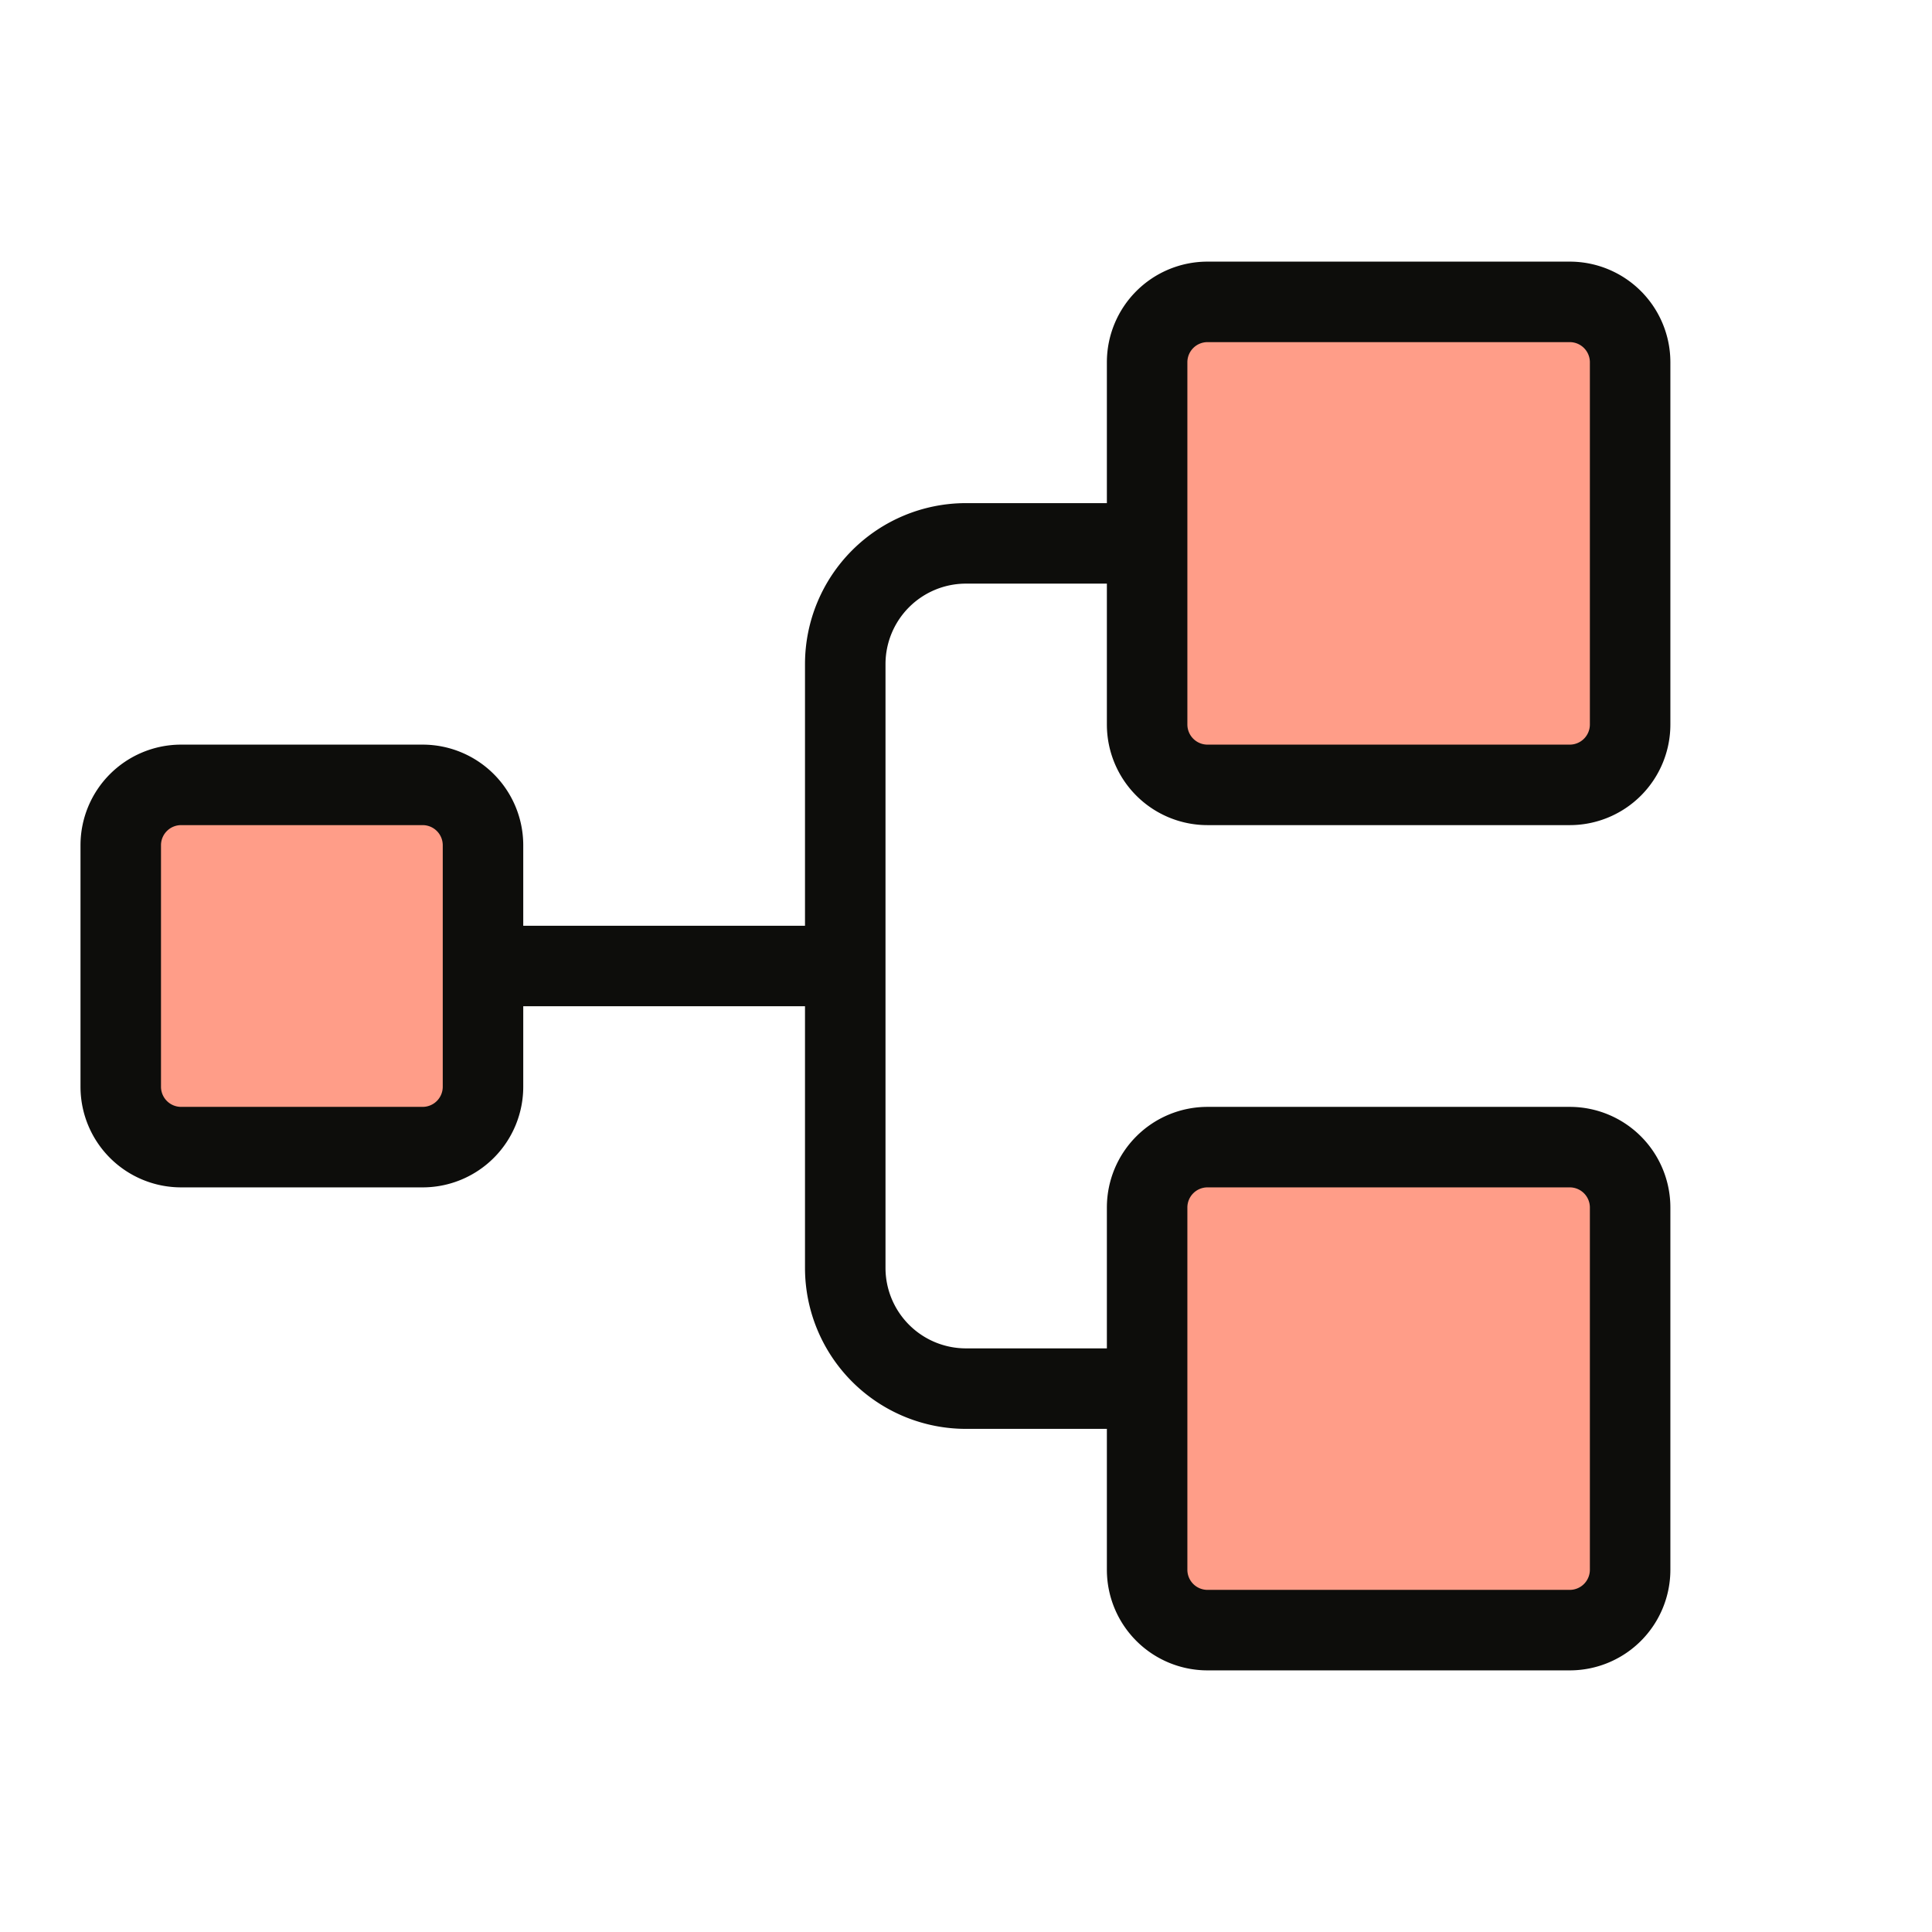 <svg xmlns="http://www.w3.org/2000/svg" fill="none" viewBox="0 0 48 48">
  <g clip-path="url(#a)">
    <path fill="#FF9D88" d="M10.5 19.5h-6A1.5 1.5 0 0 0 3 21v6a1.5 1.5 0 0 0 1.5 1.5h6A1.5 1.5 0 0 0 12 27v-6a1.5 1.5 0 0 0-1.5-1.5ZM39 7.5h-9A1.5 1.5 0 0 0 28.5 9v9a1.5 1.5 0 0 0 1.5 1.5h9a1.5 1.5 0 0 0 1.5-1.5V9A1.5 1.5 0 0 0 39 7.5ZM39 28.5h-9a1.5 1.5 0 0 0-1.5 1.5v9a1.5 1.5 0 0 0 1.5 1.5h9a1.5 1.5 0 0 0 1.5-1.5v-9a1.5 1.5 0 0 0-1.5-1.5Z"/>
    <path stroke="#0D0D0B" stroke-linecap="round" stroke-linejoin="round" stroke-width="2" d="M10.5 19.5h-6A1.5 1.5 0 0 0 3 21v6a1.5 1.5 0 0 0 1.5 1.5h6A1.5 1.5 0 0 0 12 27v-6a1.5 1.5 0 0 0-1.5-1.5ZM39 7.5h-9A1.5 1.5 0 0 0 28.5 9v9a1.5 1.5 0 0 0 1.5 1.5h9a1.5 1.5 0 0 0 1.5-1.5V9A1.5 1.5 0 0 0 39 7.5ZM39 28.5h-9a1.5 1.5 0 0 0-1.5 1.5v9a1.5 1.5 0 0 0 1.5 1.5h9a1.5 1.5 0 0 0 1.5-1.5v-9a1.5 1.5 0 0 0-1.5-1.5ZM12 24h9M28.5 34.5H24a3 3 0 0 1-3-3v-15a3 3 0 0 1 3-3h4.5"/>
  </g>
  <defs>
    <clipPath id="a">
      <path fill="#fff" d="M0 0h48v48H0z"/>
    </clipPath>
  </defs>
</svg>